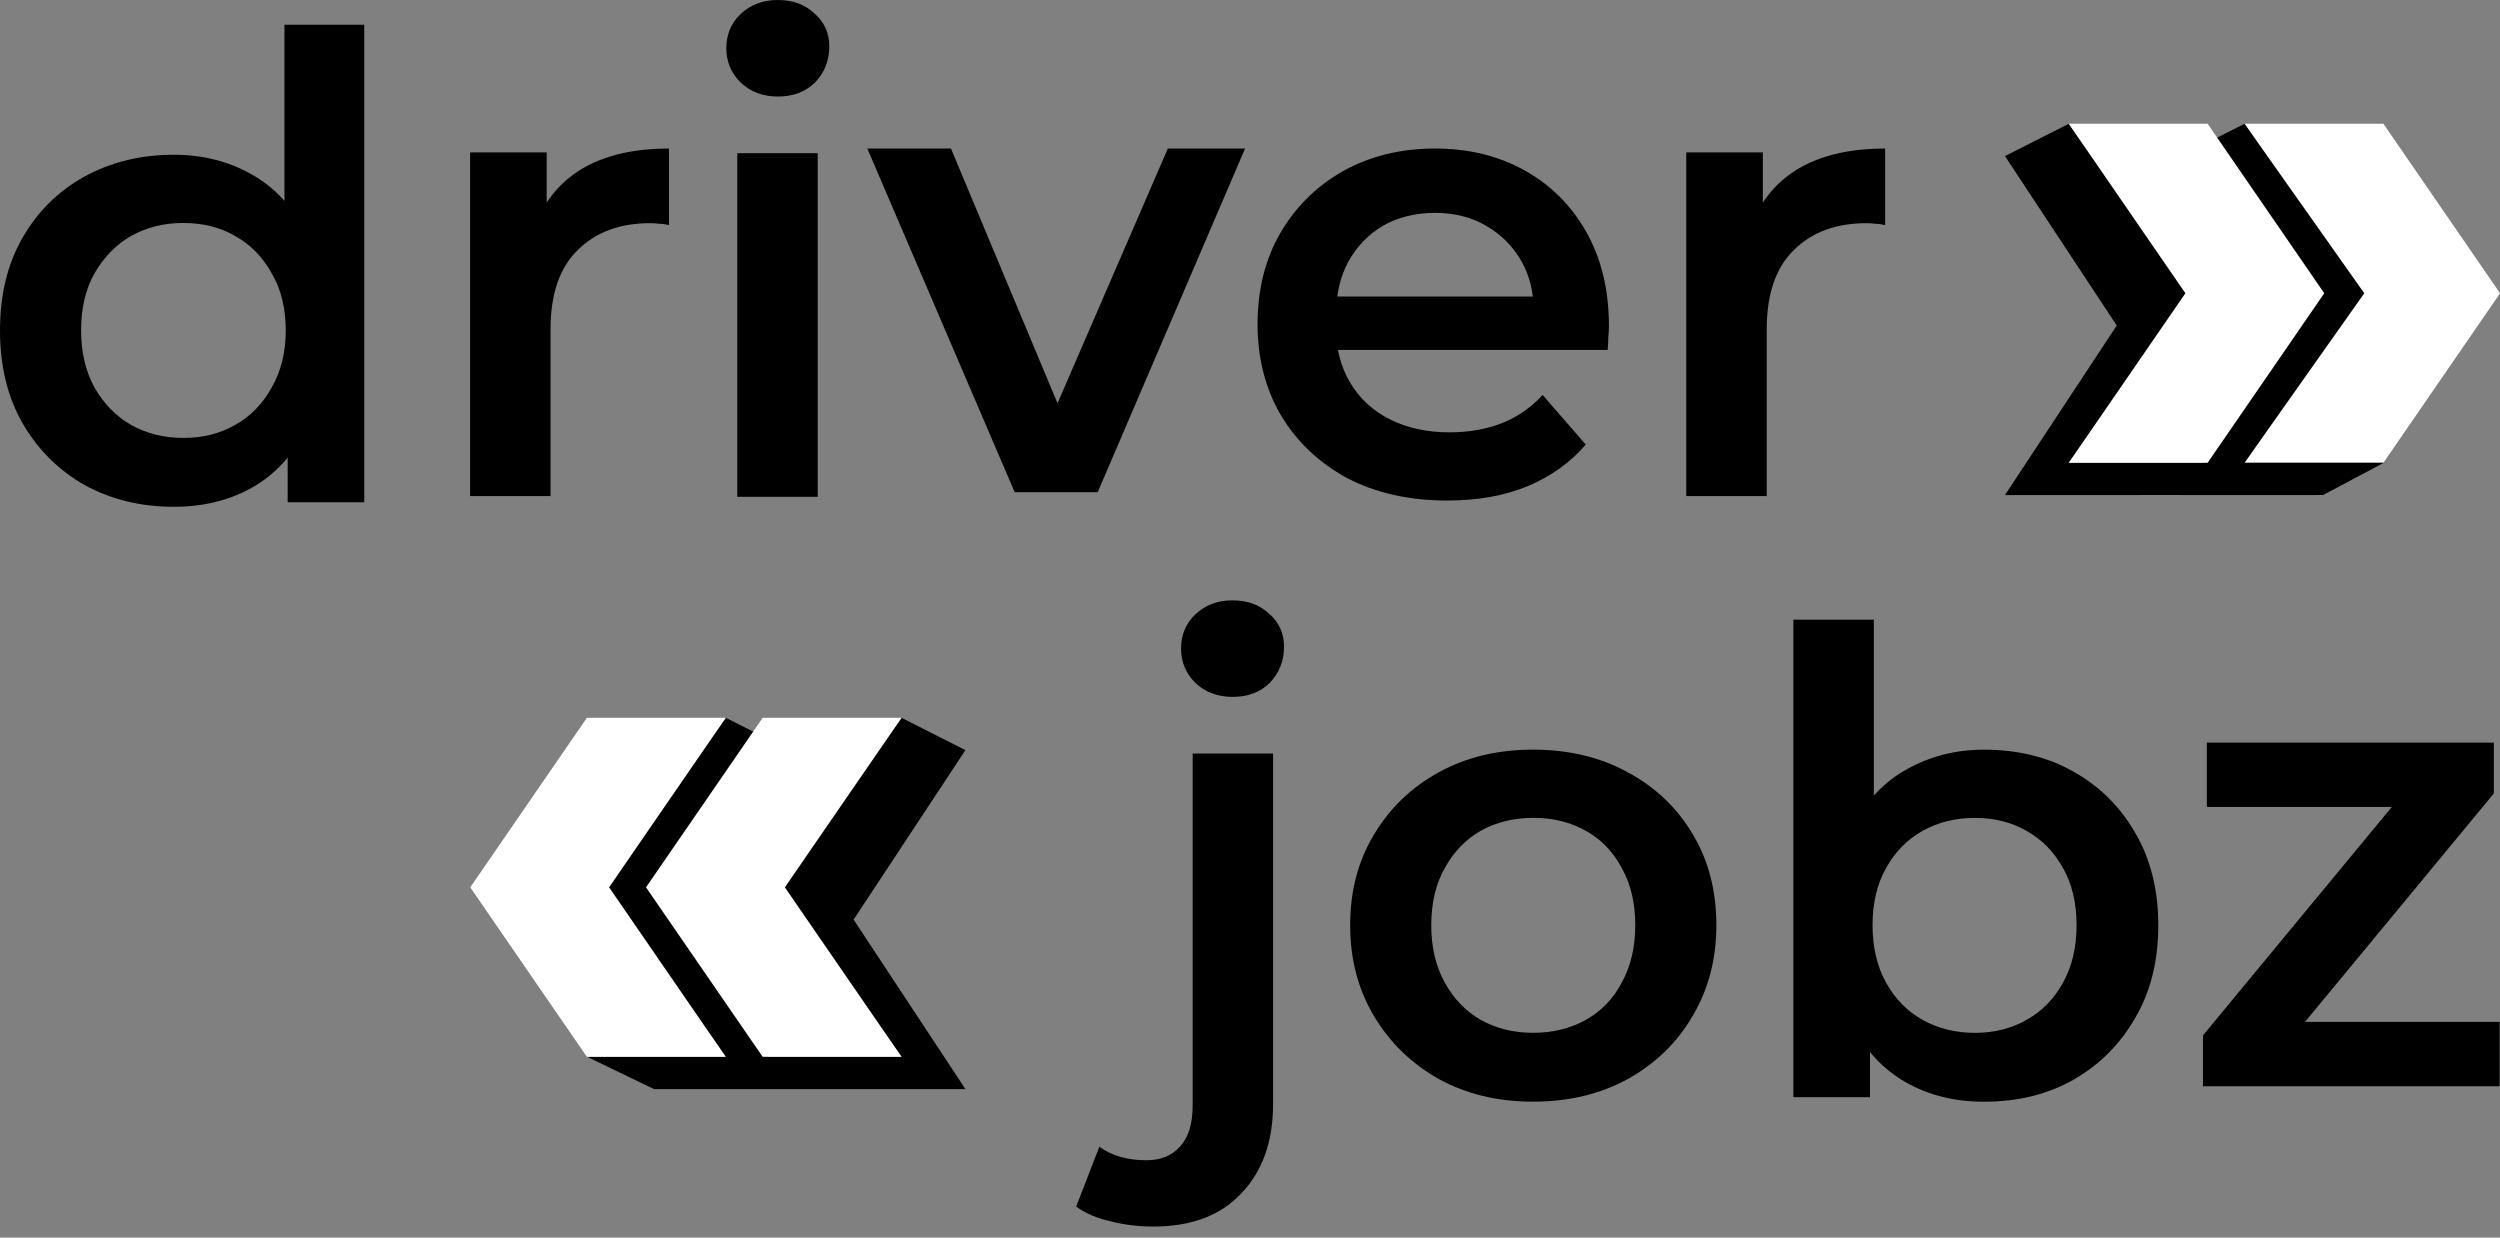 <svg width="101" height="50" viewBox="0 0 101 50" fill="none" xmlns="http://www.w3.org/2000/svg">
<rect x="0" y="0" width="101" height="50" fill="#808080" stroke="none"/>
<path d="M68.125 20.04V6.156H71.219V9.978L70.855 8.86C71.271 7.924 71.921 7.213 72.805 6.728C73.706 6.243 74.824 6 76.159 6V9.094C76.02 9.059 75.89 9.042 75.769 9.042C75.648 9.025 75.526 9.016 75.405 9.016C74.174 9.016 73.195 9.38 72.467 10.108C71.739 10.819 71.375 11.885 71.375 13.306V20.04H68.125Z" fill="black"/>
<path d="M58.475 20.222C56.932 20.222 55.58 19.919 54.419 19.312C53.275 18.688 52.382 17.839 51.741 16.764C51.117 15.689 50.805 14.467 50.805 13.098C50.805 11.711 51.108 10.489 51.715 9.432C52.339 8.357 53.188 7.517 54.263 6.91C55.355 6.303 56.594 6 57.981 6C59.333 6 60.537 6.295 61.595 6.884C62.652 7.473 63.484 8.305 64.091 9.38C64.697 10.455 65.001 11.72 65.001 13.176C65.001 13.315 64.992 13.471 64.975 13.644C64.975 13.817 64.966 13.982 64.949 14.138H53.379V11.98H63.233L61.959 12.656C61.976 11.859 61.811 11.157 61.465 10.55C61.118 9.943 60.641 9.467 60.035 9.12C59.445 8.773 58.761 8.6 57.981 8.6C57.183 8.6 56.481 8.773 55.875 9.12C55.285 9.467 54.817 9.952 54.471 10.576C54.141 11.183 53.977 11.902 53.977 12.734V13.254C53.977 14.086 54.167 14.823 54.549 15.464C54.93 16.105 55.467 16.599 56.161 16.946C56.854 17.293 57.651 17.466 58.553 17.466C59.333 17.466 60.035 17.345 60.659 17.102C61.283 16.859 61.837 16.478 62.323 15.958L64.065 17.96C63.441 18.688 62.652 19.251 61.699 19.65C60.763 20.031 59.688 20.222 58.475 20.222Z" fill="black"/>
<path d="M40.993 19.884L35.039 6H38.419L43.541 18.246H41.877L47.181 6H50.301L44.347 19.884H40.993Z" fill="black"/>
<path d="M29.786 20.072V6.188H33.036V20.072H29.786ZM31.424 3.9C30.817 3.9 30.314 3.709 29.916 3.328C29.534 2.947 29.344 2.487 29.344 1.95C29.344 1.395 29.534 0.936 29.916 0.572C30.314 0.191 30.817 0 31.424 0C32.03 0 32.524 0.182 32.906 0.546C33.304 0.893 33.504 1.335 33.504 1.872C33.504 2.444 33.313 2.929 32.932 3.328C32.55 3.709 32.048 3.9 31.424 3.9Z" fill="black"/>
<path d="M18.992 20.04V6.156H22.086V9.978L21.722 8.86C22.138 7.924 22.788 7.213 23.672 6.728C24.573 6.243 25.692 6 27.026 6V9.094C26.887 9.059 26.758 9.042 26.636 9.042C26.515 9.025 26.393 9.016 26.272 9.016C25.041 9.016 24.062 9.38 23.334 10.108C22.606 10.819 22.242 11.885 22.242 13.306V20.04H18.992Z" fill="black"/>
<path d="M7.02 20.474C5.685 20.474 4.481 20.179 3.406 19.59C2.349 18.983 1.517 18.151 0.91 17.094C0.303 16.037 0 14.789 0 13.35C0 11.911 0.303 10.663 0.91 9.606C1.517 8.549 2.349 7.725 3.406 7.136C4.481 6.547 5.685 6.252 7.02 6.252C8.181 6.252 9.221 6.512 10.14 7.032C11.059 7.535 11.787 8.306 12.324 9.346C12.861 10.386 13.13 11.721 13.13 13.35C13.13 14.962 12.87 16.297 12.35 17.354C11.83 18.394 11.111 19.174 10.192 19.694C9.273 20.214 8.216 20.474 7.02 20.474ZM7.41 17.692C8.19 17.692 8.883 17.519 9.49 17.172C10.114 16.825 10.608 16.323 10.972 15.664C11.353 15.005 11.544 14.234 11.544 13.35C11.544 12.449 11.353 11.677 10.972 11.036C10.608 10.377 10.114 9.875 9.49 9.528C8.883 9.181 8.19 9.008 7.41 9.008C6.63 9.008 5.928 9.181 5.304 9.528C4.697 9.875 4.203 10.377 3.822 11.036C3.458 11.677 3.276 12.449 3.276 13.35C3.276 14.234 3.458 15.005 3.822 15.664C4.203 16.323 4.697 16.825 5.304 17.172C5.928 17.519 6.63 17.692 7.41 17.692ZM11.622 20.292V17.016L11.752 13.324L11.492 9.632V1H14.716V20.292H11.622Z" fill="black"/>
<path d="M96.29 18.696L101.002 11.848L96.29 5H90.68L95.392 11.848L90.68 18.696" fill="white"/>
<path d="M95.517 11.848L90.679 18.695H96.307L93.851 19.999H93.583L93.581 20H88.098L88.099 19.999H86.485L86.483 20H81L85.516 13.152L81 6.305L83.581 5L88.419 11.848L83.58 18.696H85.517V18.695H88.958L92.613 13.152L88.098 6.305L90.679 5L95.517 11.848Z" fill="black"/>
<path d="M89.188 18.696L93.9 11.848L89.188 5H83.578L88.29 11.848L83.578 18.696" fill="white"/>
<path d="M89 43.884V41.83L97.554 31.482L98.152 32.6H89.156V30H100.752V32.054L92.198 42.402L91.548 41.284H100.986V43.884H89Z" fill="black"/>
<path d="M80.149 44.509C78.971 44.509 77.922 44.249 77.003 43.729C76.085 43.209 75.356 42.429 74.819 41.389C74.299 40.332 74.039 38.997 74.039 37.385C74.039 35.756 74.308 34.421 74.845 33.381C75.4 32.341 76.136 31.57 77.055 31.067C77.991 30.547 79.022 30.287 80.149 30.287C81.519 30.287 82.723 30.582 83.763 31.171C84.82 31.761 85.653 32.584 86.259 33.641C86.883 34.699 87.195 35.947 87.195 37.385C87.195 38.824 86.883 40.072 86.259 41.129C85.653 42.187 84.82 43.019 83.763 43.625C82.723 44.215 81.519 44.509 80.149 44.509ZM72.453 44.327V25.035H75.703V33.667L75.443 37.359L75.547 41.051V44.327H72.453ZM79.785 41.727C80.565 41.727 81.258 41.554 81.865 41.207C82.489 40.861 82.983 40.358 83.347 39.699C83.711 39.041 83.893 38.269 83.893 37.385C83.893 36.484 83.711 35.712 83.347 35.071C82.983 34.413 82.489 33.91 81.865 33.563C81.258 33.217 80.565 33.043 79.785 33.043C79.005 33.043 78.303 33.217 77.679 33.563C77.055 33.91 76.561 34.413 76.197 35.071C75.833 35.712 75.651 36.484 75.651 37.385C75.651 38.269 75.833 39.041 76.197 39.699C76.561 40.358 77.055 40.861 77.679 41.207C78.303 41.554 79.005 41.727 79.785 41.727Z" fill="black"/>
<path d="M61.931 44.507C60.51 44.507 59.244 44.204 58.135 43.597C57.026 42.973 56.15 42.124 55.509 41.049C54.867 39.974 54.547 38.752 54.547 37.383C54.547 35.996 54.867 34.775 55.509 33.717C56.15 32.642 57.026 31.802 58.135 31.195C59.244 30.588 60.51 30.285 61.931 30.285C63.37 30.285 64.644 30.588 65.753 31.195C66.879 31.802 67.755 32.634 68.379 33.691C69.02 34.748 69.341 35.979 69.341 37.383C69.341 38.752 69.02 39.974 68.379 41.049C67.755 42.124 66.879 42.973 65.753 43.597C64.644 44.204 63.37 44.507 61.931 44.507ZM61.931 41.725C62.728 41.725 63.439 41.552 64.063 41.205C64.687 40.858 65.172 40.356 65.519 39.697C65.883 39.038 66.065 38.267 66.065 37.383C66.065 36.482 65.883 35.711 65.519 35.069C65.172 34.41 64.687 33.908 64.063 33.561C63.439 33.215 62.737 33.041 61.957 33.041C61.16 33.041 60.449 33.215 59.825 33.561C59.218 33.908 58.733 34.41 58.369 35.069C58.005 35.711 57.823 36.482 57.823 37.383C57.823 38.267 58.005 39.038 58.369 39.697C58.733 40.356 59.218 40.858 59.825 41.205C60.449 41.552 61.151 41.725 61.931 41.725Z" fill="black"/>
<path d="M46.597 49.552C45.99 49.552 45.418 49.483 44.881 49.344C44.326 49.223 43.858 49.023 43.477 48.746L44.413 46.328C44.915 46.692 45.548 46.874 46.311 46.874C46.9 46.874 47.359 46.683 47.689 46.302C48.018 45.938 48.183 45.392 48.183 44.664V30.442H51.433V44.586C51.433 46.111 51.008 47.316 50.159 48.2C49.327 49.101 48.139 49.552 46.597 49.552ZM49.795 28.154C49.188 28.154 48.685 27.963 48.287 27.582C47.905 27.201 47.715 26.741 47.715 26.204C47.715 25.649 47.905 25.19 48.287 24.826C48.685 24.445 49.188 24.254 49.795 24.254C50.401 24.254 50.895 24.436 51.277 24.8C51.675 25.147 51.875 25.589 51.875 26.126C51.875 26.698 51.684 27.183 51.303 27.582C50.921 27.963 50.419 28.154 49.795 28.154Z" fill="black"/>
<path d="M39.003 30.305L34.486 37.152L39.003 44H26.423L23.719 42.695H29.326L24.487 35.848L29.326 29L31.907 30.305L27.391 37.152L31.047 42.695H36.422L31.583 35.848L36.422 29L39.003 30.305Z" fill="black"/>
<path d="M23.71 42.696L18.998 35.848L23.71 29H29.32L24.608 35.848L29.32 42.696" fill="white"/>
<path d="M30.812 42.696L26.099 35.848L30.812 29H36.422L31.709 35.848L36.422 42.696" fill="white"/>
</svg>
